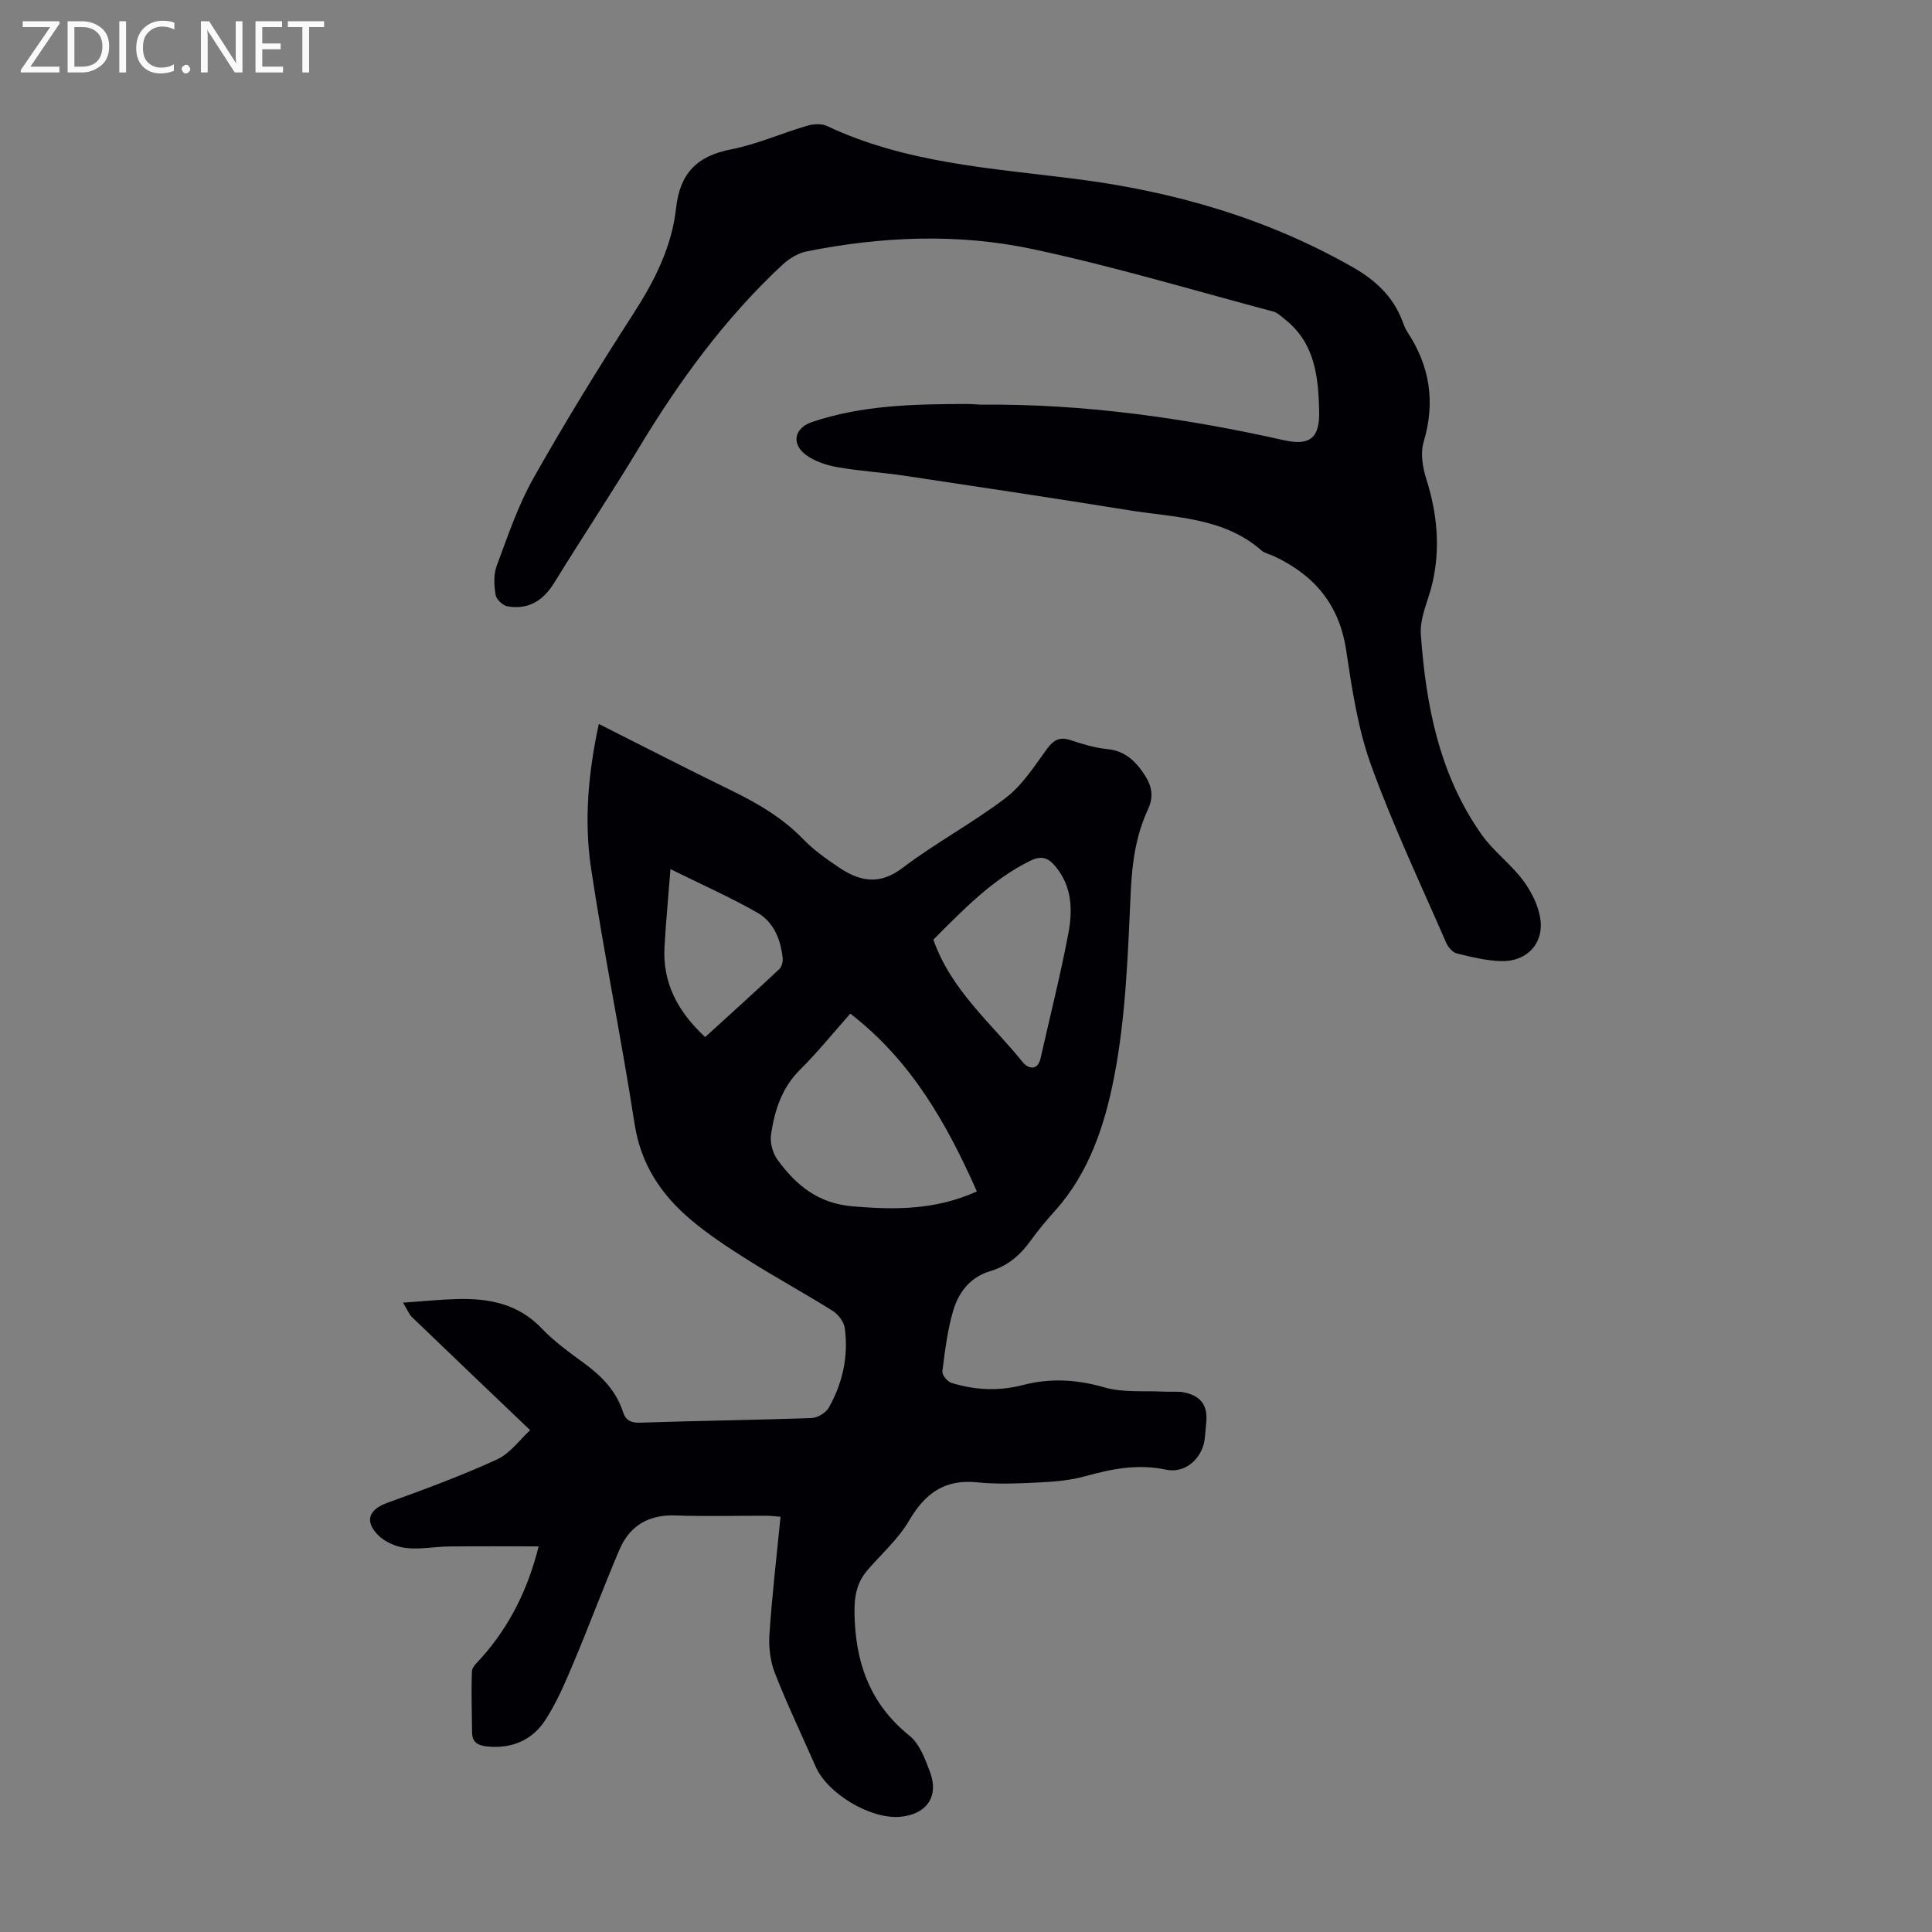 <svg enable-background="new 0 0 400 400" viewBox="0 0 400 400" xmlns="http://www.w3.org/2000/svg"><rect x="0" y="0" width="400" height="400" fill="#808080" stroke="none"/><g fill="#fafafb"><path d="m12.4 4.8-6.1 9h6v1.2h-8v-.5l6.1-8.9h-5.7v-1.2h7.6v.4z"/><path d="m14 15v-10.6h3c1.6 0 2.9.5 4 1.4s1.6 2.2 1.6 3.8-.5 3-1.6 3.9-2.4 1.5-4 1.5zm1.4-9.4v8.2h1.6c1.3 0 2.4-.4 3.1-1.1s1.1-1.8 1.1-3.1-.4-2.3-1.2-3-1.8-1-3.1-1z"/><path d="m26.1 4.4v10.6h-1.4v-10.6z"/><path d="m36.1 14.6c-.8.4-1.8.6-2.9.6-1.5 0-2.7-.5-3.6-1.4s-1.4-2.2-1.4-3.8c0-1.7.5-3.1 1.5-4.1s2.3-1.6 3.9-1.6c1 0 1.8.1 2.5.4v1.4c-.8-.4-1.6-.6-2.5-.6-1.2 0-2.1.4-2.9 1.2s-1.1 1.8-1.1 3.2c0 1.3.3 2.3 1 3s1.6 1.1 2.7 1.1c1 0 2-.2 2.7-.7v1.3z"/><path d="m37.6 14.3c0-.2.1-.5.3-.6s.4-.3.6-.3c.3 0 .5.1.6.3s.3.4.3.6-.1.4-.3.6-.4.3-.6.3c-.3 0-.5-.1-.6-.3s-.3-.4-.3-.6z"/><path d="m50.2 15h-1.6l-5.3-8.2c-.2-.2-.3-.5-.4-.7 0 .2.1.7.1 1.5v7.4h-1.4v-10.6h1.7l5.2 8.1c.2.4.4.6.4.7 0-.3-.1-.8-.1-1.5v-7.3h1.4z"/><path d="m58.6 15h-5.7v-10.6h5.5v1.2h-4.1v3.4h3.8v1.2h-3.8v3.6h4.3z"/><path d="m67.1 5.6h-3.1v9.4h-1.4v-9.4h-3v-1.2h7.5z"/></g><path d="m123.98 149.89c9.26 4.66 18.18 9.26 27.2 13.65 5.56 2.7 10.79 5.73 15.15 10.24 2.16 2.23 4.77 4.07 7.36 5.81 4.29 2.88 8.35 3.76 13.16.11 6.84-5.2 14.53-9.28 21.36-14.5 3.44-2.62 5.94-6.56 8.55-10.14 1.41-1.92 2.68-2.57 4.96-1.8 2.43.82 4.95 1.57 7.48 1.82 3.78.37 6 2.58 7.88 5.51 1.43 2.24 1.79 4.41.61 6.95-2.48 5.33-3.29 10.93-3.57 16.86-.6 12.93-1 26.03-3.47 38.68-1.91 9.76-5.12 19.7-12.18 27.55-1.79 2-3.53 4.06-5.09 6.24-2.15 3.01-4.79 5.25-8.37 6.31-4.17 1.24-6.56 4.4-7.68 8.24-1.18 4.04-1.69 8.29-2.22 12.48-.09.74 1.01 2.13 1.82 2.39 4.89 1.53 9.85 1.77 14.88.46 5.64-1.46 11.13-1.16 16.83.49 3.95 1.14 8.36.66 12.57.89 1.33.07 2.7-.11 3.98.16 3.56.74 4.94 2.81 4.53 6.44-.12 1.11-.17 2.23-.32 3.34-.56 3.97-4.06 7.06-8 6.21-5.84-1.25-11.25-.16-16.8 1.38-3.07.85-6.35 1.11-9.56 1.27-4.24.21-8.54.4-12.75-.03-6.74-.69-10.79 2.31-14.08 7.94-2.22 3.79-5.68 6.86-8.6 10.23-2.7 3.11-2.83 6.6-2.64 10.62.47 9.63 3.67 17.51 11.35 23.69 2.08 1.67 3.21 4.8 4.22 7.47 1.92 5.1-.71 8.82-6.19 9.3-6.08.54-14.99-4.75-17.46-10.36-2.84-6.44-5.87-12.8-8.44-19.35-.97-2.47-1.33-5.38-1.15-8.04.54-8.03 1.48-16.03 2.3-24.37-1.05-.08-1.99-.21-2.93-.21-6.27-.02-12.54.17-18.8-.06-5.61-.21-9.52 2.14-11.65 7.14-3.32 7.81-6.28 15.77-9.57 23.59-1.68 3.99-3.41 8.04-5.76 11.65-2.67 4.09-6.81 5.93-11.87 5.46-1.95-.18-3.26-.76-3.28-2.91-.05-4.23-.19-8.46-.03-12.68.03-.91 1.12-1.84 1.84-2.64 5.95-6.63 9.76-14.33 11.97-23.21-6.4 0-12.46-.05-18.51.02-3.01.03-6.07.67-9.02.31-2.04-.25-4.4-1.28-5.8-2.75-2.81-2.95-1.71-5.26 2.03-6.61 7.64-2.76 15.29-5.58 22.66-8.96 2.75-1.26 4.77-4.14 6.88-6.07-8.5-8.12-16.5-15.74-24.46-23.4-.62-.6-.94-1.5-1.86-3 4.09-.28 7.7-.66 11.31-.75 6.54-.16 12.58 1 17.43 6.11 2.6 2.73 5.76 4.98 8.82 7.23 3.6 2.64 6.57 5.68 7.98 10.03.54 1.67 1.54 2.29 3.5 2.23 11.85-.4 23.71-.54 35.55-.96 1.24-.04 2.95-1.08 3.56-2.15 2.87-5.08 4.11-10.65 3.31-16.47-.18-1.29-1.33-2.84-2.47-3.55-5.77-3.62-11.77-6.89-17.54-10.52-4.15-2.61-8.29-5.33-12.02-8.5-6.07-5.17-10.21-11.43-11.49-19.72-2.74-17.77-6.39-35.41-9.05-53.19-1.42-9.76-.51-19.62 1.65-29.6zm52.07 59.97c-3.8 4.28-6.89 8.13-10.38 11.58-3.83 3.77-5.3 8.49-6.04 13.47-.25 1.65.35 3.83 1.34 5.2 3.83 5.26 8.39 9.05 15.56 9.65 8.7.73 17.07.82 25.72-3.09-6.26-14.09-13.56-27.04-26.2-36.81zm17.19-15.32c3.67 10.48 12 17.31 18.55 25.42 1 1.24 3.04 1.89 3.66-.9 1.93-8.59 4.1-17.14 5.74-25.79.92-4.86.79-9.81-2.75-13.98-1.5-1.77-2.89-2.18-5.17-1.06-7.88 3.89-13.81 10.09-20.03 16.31zm-47.24 20.17c5.18-4.72 10.3-9.34 15.34-14.06.52-.49.79-1.58.7-2.35-.42-3.81-1.86-7.41-5.2-9.32-5.64-3.22-11.61-5.86-18.03-9.04-.47 6.07-.94 11.06-1.23 16.06-.44 7.58 2.83 13.54 8.42 18.71z" fill="#010105"/><path d="m202.98 83.78c21.26-.22 42.15 2.73 62.84 7.36 5.33 1.19 7.42-.39 7.3-5.95-.16-7.11-.84-14.14-7.06-19.05-.77-.6-1.53-1.39-2.42-1.63-16.63-4.42-33.14-9.39-49.95-12.96-15.43-3.27-31.17-2.6-46.69.5-1.81.36-3.67 1.53-5.05 2.81-11.88 11.07-21.33 24.04-29.69 37.9-5.66 9.38-11.74 18.52-17.48 27.85-2.31 3.75-5.38 5.69-9.74 4.92-.96-.17-2.28-1.44-2.43-2.36-.31-1.94-.45-4.18.21-5.97 2.29-6.14 4.39-12.46 7.59-18.14 6.53-11.59 13.52-22.94 20.73-34.12 4.38-6.78 7.95-13.84 8.83-21.82.8-7.27 4.34-10.83 11.41-12.2 5.34-1.04 10.42-3.33 15.67-4.87 1.29-.38 3.01-.51 4.16.03 16.23 7.67 33.88 8.73 51.24 10.93 20.43 2.58 39.81 8.13 57.76 18.39 4.62 2.65 8.28 6.06 10.17 11.15.27.73.55 1.49.97 2.13 4.7 7.1 5.87 14.59 3.39 22.86-.7 2.32-.18 5.29.58 7.71 2.22 6.99 2.89 14 1.32 21.17-.8 3.67-2.73 7.37-2.47 10.94 1.05 14.71 3.84 29.08 12.6 41.45 2.43 3.44 6.01 6.05 8.54 9.43 1.72 2.31 3.19 5.2 3.6 8 .76 5.15-2.85 8.89-8.09 8.75-3.09-.09-6.18-.84-9.2-1.59-.87-.21-1.8-1.3-2.2-2.2-5.3-12.2-11.02-24.26-15.54-36.75-2.75-7.6-3.97-15.83-5.18-23.87-1.43-9.49-6.67-15.59-15.06-19.48-.81-.38-1.79-.55-2.43-1.11-7.89-6.91-17.92-6.81-27.41-8.34-15.45-2.49-30.94-4.82-46.42-7.14-4.64-.7-9.35-.97-13.97-1.78-2.24-.39-4.64-1.17-6.46-2.48-3.19-2.31-2.53-5.62 1.16-6.87 10.34-3.5 21.08-3.71 31.83-3.74 1.03-.01 2.03.09 3.04.14z" fill="#010105"/></svg>